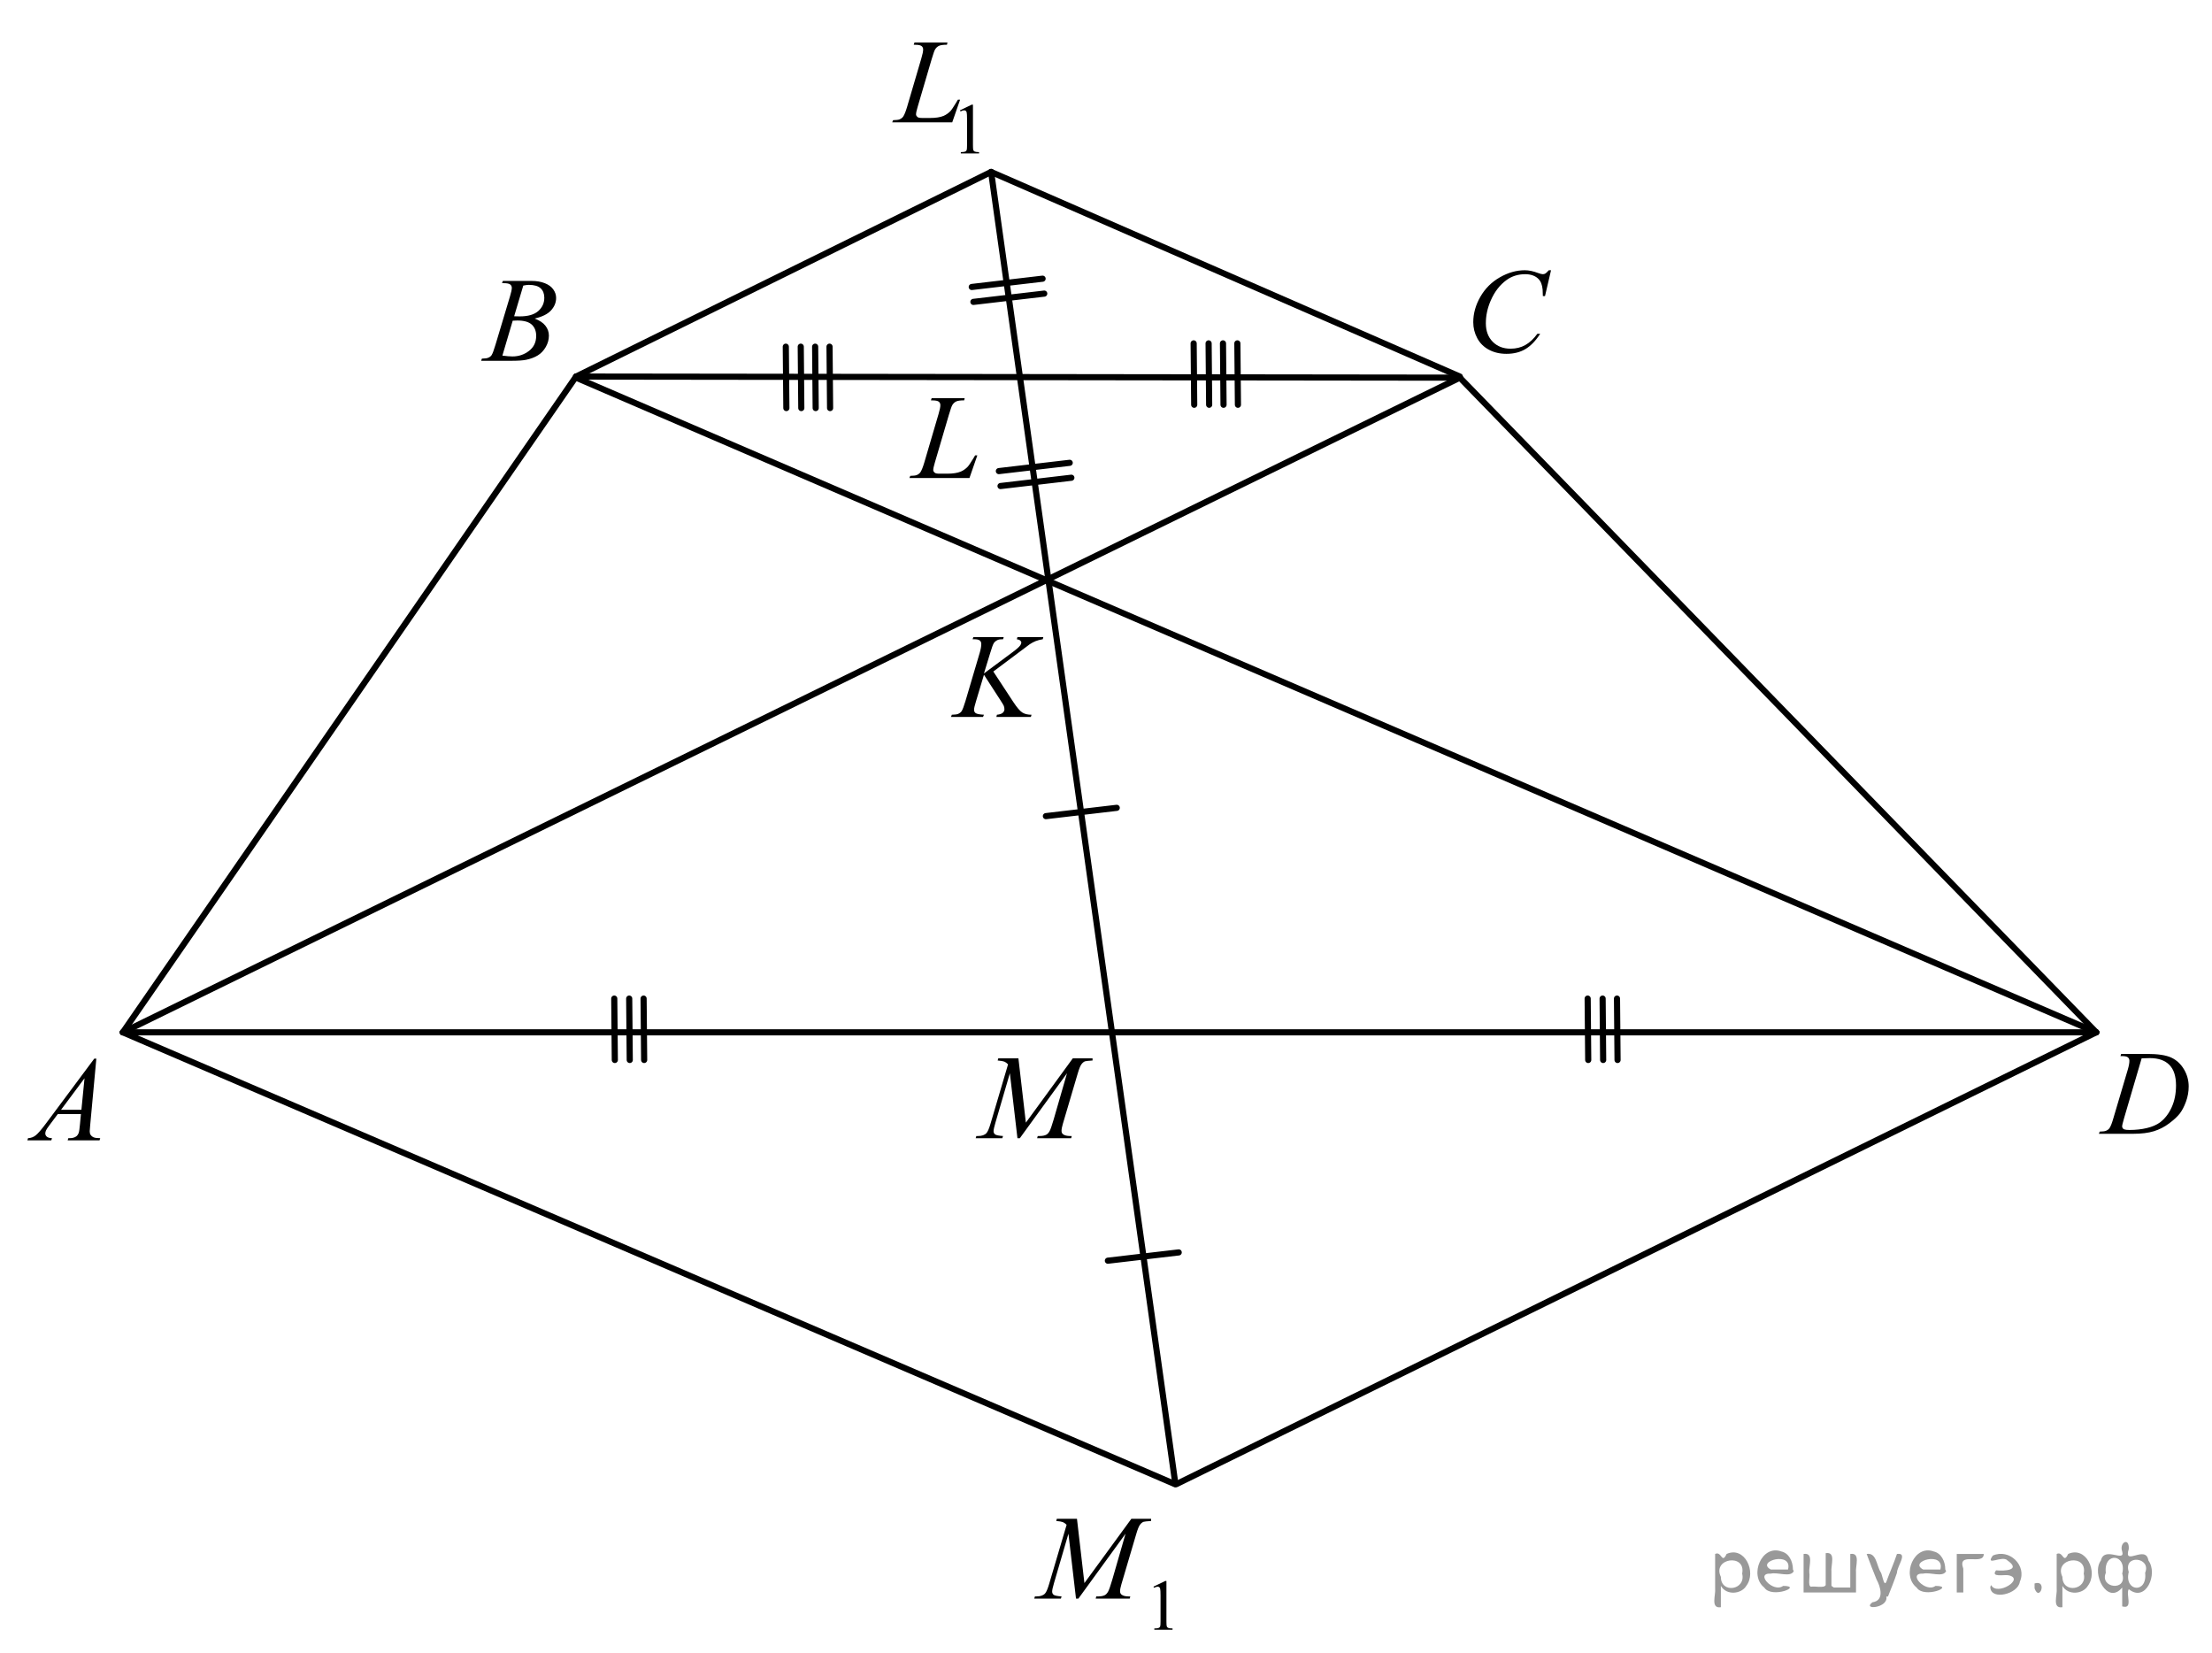 <?xml version="1.0" encoding="utf-8"?>
<!-- Generator: Adobe Illustrator 16.0.0, SVG Export Plug-In . SVG Version: 6.00 Build 0)  -->
<!DOCTYPE svg PUBLIC "-//W3C//DTD SVG 1.1//EN" "http://www.w3.org/Graphics/SVG/1.1/DTD/svg11.dtd">
<svg version="1.1" id="Слой_1" xmlns="http://www.w3.org/2000/svg" xmlns:xlink="http://www.w3.org/1999/xlink" x="0px" y="0px"
	 width="270.063px" height="201.839px" viewBox="0 0 270.063 201.839" enable-background="new 0 0 270.063 201.839"
	 xml:space="preserve">
<g>
	<g>
		<defs>
			<polyline id="SVGID_1_" points="-5.479,152.589 -5.479,168.652 -5.479,168.652 			"/>
		</defs>
		<clipPath id="SVGID_2_">
			<use xlink:href="#SVGID_1_"  overflow="visible"/>
		</clipPath>
	</g>
	<g>
		<defs>
			<line id="SVGID_3_" x1="-5.627" y1="171.568" x2="-5.627" y2="28.847"/>
		</defs>
		<clipPath id="SVGID_4_">
			<use xlink:href="#SVGID_3_"  overflow="visible"/>
		</clipPath>
		<g clip-path="url(#SVGID_4_)">
		</g>
	</g>
</g>
<g>
	<g>
		<defs>
			<polyline id="SVGID_5_" points="-5.892,152.912 -5.892,168.977 -5.892,168.977 			"/>
		</defs>
		<clipPath id="SVGID_6_">
			<use xlink:href="#SVGID_5_"  overflow="visible"/>
		</clipPath>
	</g>
	<g>
		<defs>
			<line id="SVGID_7_" x1="-6.04" y1="171.893" x2="-6.04" y2="29.171"/>
		</defs>
		<clipPath id="SVGID_8_">
			<use xlink:href="#SVGID_7_"  overflow="visible"/>
		</clipPath>
		<g clip-path="url(#SVGID_8_)">
		</g>
	</g>
</g>
<g>
	<g>
		<defs>
			<polyline id="SVGID_9_" points="-6.718,153.559 -6.718,169.623 -6.718,169.623 8.214,169.623 			"/>
		</defs>
		<clipPath id="SVGID_10_">
			<use xlink:href="#SVGID_9_"  overflow="visible"/>
		</clipPath>
	</g>
	<g>
		<defs>
			<path id="SVGID_11_" d="M43.299,184.313"/>
		</defs>
		<clipPath id="SVGID_12_">
			<use xlink:href="#SVGID_11_"  overflow="visible"/>
		</clipPath>
		<g clip-path="url(#SVGID_12_)">
		</g>
	</g>
</g>
<g>
	<g>
		<defs>
			<polyline id="SVGID_13_" points="24.626,165.254 24.626,181.317 24.626,181.317 39.151,181.317 			"/>
		</defs>
		<clipPath id="SVGID_14_">
			<use xlink:href="#SVGID_13_"  overflow="visible"/>
		</clipPath>
	</g>
	<g>
		<defs>
			<line id="SVGID_15_" x1="247.313" y1="148.918" x2="247.313" y2="131.504"/>
		</defs>
		<clipPath id="SVGID_16_">
			<use xlink:href="#SVGID_15_"  overflow="visible"/>
		</clipPath>
	</g>
	<g>
		<defs>
			<polyline id="SVGID_17_" points="187.993,181.317 187.993,181.317 203.803,181.317 			"/>
		</defs>
		<clipPath id="SVGID_18_">
			<use xlink:href="#SVGID_17_"  overflow="visible"/>
		</clipPath>
	</g>
	<g>
		<defs>
			<line id="SVGID_19_" x1="135.496" y1="19.386" x2="122.321" y2="19.386"/>
		</defs>
		<clipPath id="SVGID_20_">
			<use xlink:href="#SVGID_19_"  overflow="visible"/>
		</clipPath>
	</g>
	<g>
		<defs>
			<rect id="SVGID_21_" x="24.747" y="19.372" width="222.958" height="162"/>
		</defs>
		<clipPath id="SVGID_22_">
			<use xlink:href="#SVGID_21_"  overflow="visible"/>
		</clipPath>
	</g>
</g>
<g>
	<g>
		<defs>
			<polygon id="SVGID_23_" points="0.419,141.898 15.351,141.898 15.351,125.833 0.419,125.833 0.419,141.898 			"/>
		</defs>
		<clipPath id="SVGID_24_">
			<use xlink:href="#SVGID_23_"  overflow="visible"/>
		</clipPath>
		<g clip-path="url(#SVGID_24_)">
			<path d="M11.763,129.235l-0.751,8.111c-0.039,0.379-0.059,0.628-0.059,0.748c0,0.191,0.037,0.338,0.109,0.438
				c0.092,0.139,0.218,0.242,0.375,0.309c0.158,0.067,0.424,0.102,0.798,0.102l-0.08,0.266H8.263l0.08-0.266h0.167
				c0.316,0,0.574-0.067,0.773-0.202c0.141-0.091,0.25-0.241,0.328-0.452c0.053-0.149,0.104-0.499,0.153-1.05l0.117-1.237H7.053
				l-1.006,1.345c-0.229,0.302-0.372,0.519-0.43,0.65c-0.058,0.132-0.087,0.256-0.087,0.371c0,0.153,0.063,0.285,0.19,0.395
				c0.126,0.11,0.335,0.171,0.627,0.181l-0.081,0.266H3.342l0.08-0.266c0.36-0.015,0.677-0.134,0.952-0.356
				c0.274-0.223,0.684-0.698,1.229-1.427l5.905-7.925H11.763z M10.319,131.63l-2.865,3.848H9.94L10.319,131.63z"/>
		</g>
	</g>
	<g>
		<defs>
			<polygon id="SVGID_25_" points="56.158,46.724 71.09,46.724 71.09,30.658 56.158,30.658 56.158,46.724 			"/>
		</defs>
		<clipPath id="SVGID_26_">
			<use xlink:href="#SVGID_25_"  overflow="visible"/>
		</clipPath>
		<g clip-path="url(#SVGID_26_)">
			<path d="M61.292,34.561l0.102-0.266h3.529c0.593,0,1.122,0.091,1.586,0.273c0.464,0.182,0.812,0.436,1.042,0.762
				s0.346,0.671,0.346,1.035c0,0.561-0.206,1.068-0.616,1.521s-1.08,0.787-2.008,1.003c0.598,0.221,1.038,0.513,1.319,0.877
				c0.282,0.364,0.423,0.765,0.423,1.201c0,0.484-0.126,0.947-0.379,1.388c-0.253,0.441-0.577,0.784-0.973,1.028
				c-0.396,0.245-0.874,0.424-1.433,0.54c-0.399,0.082-1.021,0.122-1.867,0.122h-3.624l0.095-0.266
				c0.379-0.009,0.637-0.045,0.773-0.108c0.194-0.082,0.333-0.189,0.416-0.323c0.117-0.182,0.272-0.6,0.467-1.251l1.771-5.903
				c0.151-0.499,0.226-0.849,0.226-1.05c0-0.177-0.067-0.317-0.201-0.421c-0.134-0.103-0.388-0.154-0.762-0.154
				C61.443,34.568,61.366,34.565,61.292,34.561z M61.336,43.412c0.525,0.067,0.936,0.101,1.232,0.101
				c0.758,0,1.43-0.225,2.016-0.676c0.585-0.451,0.878-1.062,0.878-1.833c0-0.59-0.181-1.05-0.543-1.381
				c-0.362-0.331-0.947-0.496-1.753-0.496c-0.156,0-0.345,0.007-0.569,0.021L61.336,43.412z M62.772,38.609
				c0.316,0.01,0.544,0.014,0.686,0.014c1.011,0,1.763-0.217,2.256-0.65c0.493-0.434,0.74-0.977,0.74-1.629
				c0-0.494-0.151-0.878-0.452-1.154c-0.301-0.276-0.783-0.414-1.444-0.414c-0.175,0-0.398,0.029-0.67,0.086L62.772,38.609z"/>
		</g>
	</g>
	<g>
		<defs>
			<polygon id="SVGID_27_" points="176.826,46.994 193.109,46.994 193.109,29.579 176.826,29.579 176.826,46.994 			"/>
		</defs>
		<clipPath id="SVGID_28_">
			<use xlink:href="#SVGID_27_"  overflow="visible"/>
		</clipPath>
		<g clip-path="url(#SVGID_28_)">
			<path d="M189.366,32.989l-0.736,3.159h-0.262l-0.029-0.791c-0.024-0.288-0.08-0.544-0.168-0.77
				c-0.087-0.226-0.219-0.421-0.394-0.586s-0.396-0.295-0.663-0.389c-0.268-0.093-0.563-0.14-0.889-0.14
				c-0.87,0-1.631,0.235-2.281,0.705c-0.831,0.6-1.482,1.446-1.953,2.54c-0.39,0.902-0.583,1.815-0.583,2.741
				c0,0.945,0.279,1.699,0.838,2.263c0.559,0.564,1.285,0.846,2.179,0.846c0.676,0,1.276-0.149,1.804-0.446s1.017-0.755,1.469-1.374
				h0.343c-0.535,0.839-1.128,1.457-1.778,1.853c-0.651,0.396-1.431,0.594-2.34,0.594c-0.807,0-1.521-0.167-2.143-0.5
				c-0.622-0.333-1.096-0.802-1.421-1.407s-0.488-1.254-0.488-1.95c0-1.064,0.289-2.101,0.867-3.108s1.371-1.799,2.38-2.375
				c1.008-0.576,2.024-0.864,3.05-0.864c0.48,0,1.021,0.113,1.618,0.338c0.262,0.096,0.451,0.144,0.568,0.144
				c0.116,0,0.219-0.024,0.306-0.072c0.088-0.048,0.233-0.185,0.438-0.41H189.366z"/>
		</g>
	</g>
	<g>
		<defs>
			<polygon id="SVGID_29_" points="253.78,141.089 270.063,141.089 270.063,125.023 253.78,125.023 253.78,141.089 			"/>
		</defs>
		<clipPath id="SVGID_30_">
			<use xlink:href="#SVGID_29_"  overflow="visible"/>
		</clipPath>
		<g clip-path="url(#SVGID_30_)">
			<path d="M258.887,128.924l0.087-0.266h3.156c1.336,0,2.326,0.15,2.97,0.452c0.644,0.303,1.157,0.778,1.541,1.428
				s0.576,1.346,0.576,2.089c0,0.638-0.11,1.257-0.332,1.858c-0.221,0.603-0.471,1.084-0.75,1.445
				c-0.279,0.362-0.708,0.762-1.286,1.197c-0.579,0.437-1.205,0.759-1.881,0.968c-0.676,0.208-1.519,0.313-2.529,0.313h-4.183
				l0.095-0.266c0.384-0.01,0.642-0.044,0.772-0.102c0.194-0.081,0.338-0.191,0.43-0.33c0.141-0.201,0.299-0.606,0.474-1.216
				l1.749-5.896c0.137-0.465,0.204-0.83,0.204-1.094c0-0.187-0.063-0.33-0.189-0.431c-0.126-0.101-0.374-0.151-0.743-0.151H258.887z
				 M261.474,129.197l-2.143,7.298c-0.16,0.547-0.24,0.885-0.24,1.015c0,0.076,0.025,0.15,0.076,0.223
				c0.051,0.071,0.12,0.12,0.208,0.144c0.126,0.043,0.33,0.064,0.612,0.064c0.763,0,1.471-0.077,2.124-0.233
				c0.653-0.155,1.189-0.387,1.607-0.693c0.593-0.446,1.066-1.06,1.421-1.841s0.532-1.671,0.532-2.668
				c0-1.127-0.272-1.964-0.816-2.514c-0.544-0.549-1.339-0.823-2.383-0.823C262.215,129.168,261.882,129.178,261.474,129.197z"/>
		</g>
	</g>
	<g>
		<defs>
			<polygon id="SVGID_31_" points="108.588,61.033 122.168,61.033 122.168,44.969 108.588,44.969 108.588,61.033 			"/>
		</defs>
		<clipPath id="SVGID_32_">
			<use xlink:href="#SVGID_31_"  overflow="visible"/>
		</clipPath>
		<g clip-path="url(#SVGID_32_)">
			<path d="M118.361,58.357h-7.33l0.103-0.266c0.389-0.009,0.648-0.041,0.78-0.093c0.204-0.086,0.354-0.199,0.452-0.338
				c0.15-0.221,0.311-0.619,0.481-1.194l1.743-5.932c0.146-0.489,0.219-0.849,0.219-1.079c0-0.182-0.066-0.324-0.2-0.424
				s-0.386-0.151-0.755-0.151c-0.083,0-0.148-0.002-0.197-0.007l0.088-0.266h4.033l-0.059,0.266c-0.452,0-0.773,0.043-0.963,0.129
				s-0.348,0.228-0.474,0.424c-0.088,0.129-0.231,0.532-0.431,1.208l-1.714,5.832c-0.132,0.441-0.197,0.748-0.197,0.92
				c0,0.115,0.065,0.226,0.197,0.331c0.082,0.072,0.27,0.108,0.562,0.108h0.955c0.695,0,1.248-0.086,1.656-0.259
				c0.302-0.129,0.578-0.324,0.831-0.583c0.137-0.144,0.377-0.5,0.723-1.071l0.189-0.324h0.27L118.361,58.357z"/>
		</g>
	</g>
	<g>
		<defs>
			<polygon id="SVGID_33_" points="113.587,90.193 131.222,90.193 131.222,74.129 113.587,74.129 113.587,90.193 			"/>
		</defs>
		<clipPath id="SVGID_34_">
			<use xlink:href="#SVGID_33_"  overflow="visible"/>
		</clipPath>
		<g clip-path="url(#SVGID_34_)">
			<path d="M121.275,81.976l2.448,3.732c0.438,0.662,0.799,1.084,1.086,1.269c0.286,0.185,0.662,0.277,1.129,0.277l-0.08,0.266
				h-4.211l0.065-0.266c0.335-0.033,0.571-0.112,0.71-0.237c0.139-0.125,0.208-0.266,0.208-0.424c0-0.144-0.024-0.283-0.073-0.417
				c-0.039-0.096-0.18-0.331-0.422-0.705l-2.004-3.099l-0.969,3.229c-0.161,0.518-0.241,0.865-0.241,1.042
				c0,0.183,0.068,0.321,0.204,0.417c0.137,0.096,0.472,0.161,1.006,0.194l-0.116,0.266h-3.905l0.095-0.266
				c0.379-0.009,0.634-0.043,0.765-0.101c0.194-0.086,0.338-0.196,0.43-0.331c0.126-0.197,0.282-0.604,0.467-1.223l1.741-5.889
				c0.131-0.45,0.196-0.813,0.196-1.085c0-0.192-0.062-0.338-0.186-0.439c-0.124-0.101-0.365-0.151-0.725-0.151h-0.146l0.088-0.266
				h3.708l-0.072,0.266c-0.307-0.005-0.534,0.029-0.686,0.101c-0.208,0.101-0.361,0.23-0.459,0.388
				c-0.097,0.158-0.24,0.554-0.43,1.187l-0.765,2.502l3.512-2.61c0.466-0.345,0.772-0.618,0.918-0.819
				c0.087-0.125,0.131-0.237,0.131-0.338c0-0.086-0.045-0.17-0.135-0.251s-0.227-0.134-0.411-0.158l0.072-0.266h3.162l-0.065,0.266
				c-0.345,0.058-0.635,0.133-0.871,0.227c-0.235,0.093-0.477,0.222-0.725,0.385c-0.073,0.048-0.546,0.402-1.421,1.064
				L121.275,81.976z"/>
		</g>
	</g>
	<g>
		<defs>
			<polygon id="SVGID_35_" points="116.897,141.63 137.234,141.63 137.234,125.564 116.897,125.564 116.897,141.63 			"/>
		</defs>
		<clipPath id="SVGID_36_">
			<use xlink:href="#SVGID_35_"  overflow="visible"/>
		</clipPath>
		<g clip-path="url(#SVGID_36_)">
			<path d="M124.338,129.195l0.91,7.852l5.731-7.852h2.41v0.266c-0.524,0.033-0.833,0.067-0.925,0.101
				c-0.16,0.063-0.307,0.188-0.44,0.374s-0.278,0.547-0.434,1.078l-1.827,6.185c-0.107,0.359-0.16,0.643-0.16,0.849
				c0,0.187,0.065,0.328,0.196,0.424c0.185,0.139,0.476,0.209,0.874,0.209h0.175l-0.065,0.266h-4.158l0.072-0.266h0.197
				c0.368,0,0.65-0.053,0.845-0.158c0.15-0.077,0.285-0.222,0.404-0.436c0.118-0.213,0.284-0.687,0.498-1.42l1.632-5.652
				l-5.761,7.932h-0.291l-0.925-7.932l-1.762,6.033c-0.151,0.513-0.227,0.858-0.227,1.035c0,0.178,0.066,0.313,0.197,0.406
				c0.131,0.094,0.448,0.157,0.954,0.191l-0.08,0.266h-3.256l0.08-0.266h0.197c0.48,0,0.827-0.12,1.041-0.36
				c0.155-0.172,0.318-0.546,0.488-1.121l2.147-7.27c-0.16-0.163-0.313-0.273-0.458-0.331c-0.146-0.058-0.415-0.104-0.809-0.137
				l0.072-0.266H124.338z"/>
		</g>
	</g>
	<g>
		<defs>
			<polygon id="SVGID_37_" points="124.059,201.839 147.099,201.839 147.099,180.442 124.059,180.442 124.059,201.839 			"/>
		</defs>
		<clipPath id="SVGID_38_">
			<use xlink:href="#SVGID_37_"  overflow="visible"/>
		</clipPath>
		<g clip-path="url(#SVGID_38_)">
			<path d="M140.825,193.691l1.44-0.693h0.144v4.93c0,0.327,0.014,0.531,0.042,0.611c0.027,0.081,0.085,0.143,0.172,0.186
				c0.088,0.043,0.265,0.067,0.532,0.073v0.159h-2.225v-0.159c0.279-0.006,0.459-0.029,0.541-0.071
				c0.081-0.041,0.138-0.098,0.17-0.168s0.048-0.28,0.048-0.631v-3.151c0-0.425-0.015-0.697-0.044-0.818
				c-0.021-0.092-0.058-0.159-0.111-0.202s-0.118-0.064-0.193-0.064c-0.108,0-0.258,0.044-0.45,0.133L140.825,193.691z"/>
		</g>
		<g clip-path="url(#SVGID_38_)">
			<path d="M131.487,185.41l0.909,7.844l5.729-7.844h2.41v0.266c-0.524,0.034-0.833,0.067-0.925,0.101
				c-0.16,0.063-0.307,0.187-0.44,0.374c-0.134,0.187-0.278,0.546-0.434,1.077l-1.826,6.178c-0.107,0.358-0.16,0.642-0.16,0.848
				c0,0.187,0.065,0.328,0.196,0.424c0.185,0.139,0.476,0.208,0.873,0.208h0.175l-0.065,0.266h-4.156l0.073-0.266h0.196
				c0.368,0,0.65-0.053,0.844-0.158c0.15-0.076,0.285-0.222,0.404-0.435s0.285-0.686,0.499-1.419l1.63-5.646l-5.758,7.923h-0.291
				l-0.924-7.923l-1.762,6.026c-0.15,0.513-0.226,0.857-0.226,1.034c0,0.178,0.065,0.313,0.196,0.406s0.449,0.157,0.953,0.19
				l-0.08,0.266h-3.253l0.08-0.266h0.196c0.48,0,0.827-0.12,1.041-0.359c0.155-0.172,0.317-0.546,0.487-1.12l2.147-7.263
				c-0.16-0.162-0.313-0.272-0.459-0.33s-0.414-0.103-0.808-0.137l0.073-0.266H131.487z"/>
		</g>
	</g>
	<g>
		<defs>
			<polygon id="SVGID_39_" points="106.493,21.613 122.775,21.613 122.775,0.217 106.493,0.217 106.493,21.613 			"/>
		</defs>
		<clipPath id="SVGID_40_">
			<use xlink:href="#SVGID_39_"  overflow="visible"/>
		</clipPath>
		<g clip-path="url(#SVGID_40_)">
			<path d="M117.202,13.466l1.441-0.693h0.145v4.93c0,0.328,0.014,0.531,0.041,0.612c0.027,0.08,0.085,0.142,0.173,0.185
				c0.087,0.043,0.265,0.067,0.532,0.073v0.159h-2.228v-0.159c0.279-0.006,0.46-0.029,0.542-0.071
				c0.081-0.042,0.138-0.098,0.17-0.168s0.048-0.28,0.048-0.631v-3.151c0-0.425-0.015-0.698-0.043-0.818
				c-0.021-0.092-0.058-0.159-0.111-0.202c-0.055-0.043-0.119-0.065-0.194-0.065c-0.108,0-0.258,0.045-0.45,0.134L117.202,13.466z"
				/>
		</g>
		<g clip-path="url(#SVGID_40_)">
			<path d="M116.257,14.936h-7.325l0.103-0.266c0.389-0.01,0.648-0.041,0.779-0.094c0.204-0.086,0.355-0.198,0.452-0.337
				c0.15-0.22,0.311-0.618,0.481-1.192l1.741-5.926c0.146-0.489,0.219-0.848,0.219-1.078c0-0.182-0.066-0.323-0.2-0.424
				s-0.385-0.151-0.754-0.151c-0.083,0-0.148-0.002-0.197-0.007l0.088-0.266h4.03l-0.059,0.266c-0.452,0-0.772,0.043-0.962,0.129
				c-0.189,0.086-0.348,0.228-0.474,0.424c-0.088,0.129-0.231,0.532-0.431,1.207l-1.712,5.825c-0.132,0.44-0.197,0.747-0.197,0.919
				c0,0.115,0.065,0.225,0.197,0.331c0.082,0.072,0.27,0.107,0.561,0.107h0.955c0.694,0,1.246-0.086,1.654-0.258
				c0.301-0.129,0.578-0.323,0.831-0.582c0.136-0.144,0.376-0.5,0.722-1.07l0.189-0.323h0.27L116.257,14.936z"/>
		</g>
	</g>
	<g>
		<defs>
			<rect id="SVGID_41_" width="269.658" height="201.528"/>
		</defs>
		<clipPath id="SVGID_42_">
			<use xlink:href="#SVGID_41_"  overflow="visible"/>
		</clipPath>
		<g clip-path="url(#SVGID_42_)">
		</g>
	</g>
	
		<line fill="none" stroke="#000000" stroke-width="0.75" stroke-linecap="round" stroke-linejoin="round" stroke-miterlimit="8" x1="70.333" y1="45.968" x2="178.231" y2="46.103"/>
	
		<line fill="none" stroke="#000000" stroke-width="0.75" stroke-linecap="round" stroke-linejoin="round" stroke-miterlimit="8" x1="14.999" y1="126.022" x2="255.929" y2="126.022"/>
	
		<line fill="none" stroke="#000000" stroke-width="0.75" stroke-linecap="round" stroke-linejoin="round" stroke-miterlimit="8" x1="255.929" y1="126.022" x2="178.231" y2="46.103"/>
	
		<line fill="none" stroke="#000000" stroke-width="0.75" stroke-linecap="round" stroke-linejoin="round" stroke-miterlimit="8" x1="14.999" y1="126.022" x2="70.333" y2="45.968"/>
	
		<line fill="none" stroke="#000000" stroke-width="0.75" stroke-linecap="round" stroke-linejoin="round" stroke-miterlimit="8" x1="143.505" y1="181.17" x2="121.005" y2="20.992"/>
	
		<line fill="none" stroke="#000000" stroke-width="0.75" stroke-linecap="round" stroke-linejoin="round" stroke-miterlimit="8" x1="14.999" y1="126.022" x2="178.231" y2="46.103"/>
	
		<line fill="none" stroke="#000000" stroke-width="0.75" stroke-linecap="round" stroke-linejoin="round" stroke-miterlimit="8" x1="70.333" y1="46.103" x2="255.929" y2="126.022"/>
	
		<line fill="none" stroke="#000000" stroke-width="0.75" stroke-linecap="round" stroke-linejoin="round" stroke-miterlimit="8" x1="143.639" y1="181.17" x2="255.929" y2="126.022"/>
	
		<line fill="none" stroke="#000000" stroke-width="0.75" stroke-linecap="round" stroke-linejoin="round" stroke-miterlimit="8" x1="143.436" y1="181.17" x2="14.999" y2="126.022"/>
	
		<line fill="none" stroke="#000000" stroke-width="0.75" stroke-linecap="round" stroke-linejoin="round" stroke-miterlimit="8" x1="127.694" y1="99.63" x2="136.342" y2="98.617"/>
	
		<line fill="none" stroke="#000000" stroke-width="0.75" stroke-linecap="round" stroke-linejoin="round" stroke-miterlimit="8" x1="70.333" y1="45.968" x2="121.005" y2="20.992"/>
	
		<line fill="none" stroke="#000000" stroke-width="0.75" stroke-linecap="round" stroke-linejoin="round" stroke-miterlimit="8" x1="121.005" y1="20.992" x2="178.231" y2="45.968"/>
	
		<line fill="none" stroke="#000000" stroke-width="0.75" stroke-linecap="round" stroke-linejoin="round" stroke-miterlimit="8" x1="135.261" y1="153.9" x2="143.909" y2="152.889"/>
	
		<line fill="none" stroke="#000000" stroke-width="0.75" stroke-linecap="round" stroke-linejoin="round" stroke-miterlimit="8" x1="122.155" y1="59.333" x2="130.802" y2="58.32"/>
	
		<line fill="none" stroke="#000000" stroke-width="0.75" stroke-linecap="round" stroke-linejoin="round" stroke-miterlimit="8" x1="121.952" y1="57.51" x2="130.601" y2="56.498"/>
	
		<line fill="none" stroke="#000000" stroke-width="0.75" stroke-linecap="round" stroke-linejoin="round" stroke-miterlimit="8" x1="118.843" y1="36.854" x2="127.491" y2="35.843"/>
	
		<line fill="none" stroke="#000000" stroke-width="0.75" stroke-linecap="round" stroke-linejoin="round" stroke-miterlimit="8" x1="118.641" y1="35.033" x2="127.289" y2="34.021"/>
	
		<line fill="none" stroke="#000000" stroke-width="0.75" stroke-linecap="round" stroke-linejoin="round" stroke-miterlimit="8" x1="74.995" y1="121.904" x2="75.063" y2="129.397"/>
	
		<line fill="none" stroke="#000000" stroke-width="0.75" stroke-linecap="round" stroke-linejoin="round" stroke-miterlimit="8" x1="76.819" y1="121.904" x2="76.887" y2="129.397"/>
	
		<line fill="none" stroke="#000000" stroke-width="0.75" stroke-linecap="round" stroke-linejoin="round" stroke-miterlimit="8" x1="78.576" y1="121.904" x2="78.644" y2="129.397"/>
	
		<line fill="none" stroke="#000000" stroke-width="0.75" stroke-linecap="round" stroke-linejoin="round" stroke-miterlimit="8" x1="193.838" y1="121.904" x2="193.906" y2="129.397"/>
	
		<line fill="none" stroke="#000000" stroke-width="0.75" stroke-linecap="round" stroke-linejoin="round" stroke-miterlimit="8" x1="195.663" y1="121.904" x2="195.729" y2="129.397"/>
	
		<line fill="none" stroke="#000000" stroke-width="0.75" stroke-linecap="round" stroke-linejoin="round" stroke-miterlimit="8" x1="197.419" y1="121.904" x2="197.487" y2="129.397"/>
	
		<line fill="none" stroke="#000000" stroke-width="0.75" stroke-linecap="round" stroke-linejoin="round" stroke-miterlimit="8" x1="95.939" y1="42.322" x2="96.007" y2="49.815"/>
	
		<line fill="none" stroke="#000000" stroke-width="0.75" stroke-linecap="round" stroke-linejoin="round" stroke-miterlimit="8" x1="97.764" y1="42.322" x2="97.831" y2="49.815"/>
	
		<line fill="none" stroke="#000000" stroke-width="0.75" stroke-linecap="round" stroke-linejoin="round" stroke-miterlimit="8" x1="99.521" y1="42.322" x2="99.587" y2="49.815"/>
	
		<line fill="none" stroke="#000000" stroke-width="0.75" stroke-linecap="round" stroke-linejoin="round" stroke-miterlimit="8" x1="101.277" y1="42.322" x2="101.345" y2="49.815"/>
	
		<line fill="none" stroke="#000000" stroke-width="0.75" stroke-linecap="round" stroke-linejoin="round" stroke-miterlimit="8" x1="145.733" y1="41.917" x2="145.801" y2="49.41"/>
	
		<line fill="none" stroke="#000000" stroke-width="0.75" stroke-linecap="round" stroke-linejoin="round" stroke-miterlimit="8" x1="147.559" y1="41.917" x2="147.626" y2="49.41"/>
	
		<line fill="none" stroke="#000000" stroke-width="0.75" stroke-linecap="round" stroke-linejoin="round" stroke-miterlimit="8" x1="149.314" y1="41.917" x2="149.382" y2="49.41"/>
	
		<line fill="none" stroke="#000000" stroke-width="0.75" stroke-linecap="round" stroke-linejoin="round" stroke-miterlimit="8" x1="151.07" y1="41.917" x2="151.139" y2="49.41"/>
</g>
<g>
</g>
<g>
</g>
<g>
</g>
<g>
</g>
<g>
</g>
<g style="stroke:none;fill:#000;fill-opacity:0.4" > <path d="m 210.1,193.7 c 0,0.8 0,1.6 0,2.5 -1.3,0.2 -0.6,-1.5 -0.7,-2.3 0,-1.4 0,-2.8 0,-4.2 0.8,-0.4 0.8,1.3 1.4,0.0 2.2,-1.0 3.7,2.2 2.4,3.9 -0.6,1.0 -2.4,1.2 -3.1,0.0 z m 2.6,-1.6 c 0.5,-2.5 -3.7,-1.9 -2.6,0.4 0.0,2.1 3.1,1.6 2.6,-0.4 z" /> <path d="m 219.0,191.8 c -0.4,0.8 -1.9,0.1 -2.8,0.3 -2.0,-0.1 0.3,2.4 1.5,1.5 2.5,0.0 -1.4,1.6 -2.3,0.2 -1.9,-1.5 -0.3,-5.3 2.1,-4.4 0.9,0.2 1.4,1.2 1.4,2.2 z m -0.7,-0.2 c 0.6,-2.3 -4.0,-1.0 -2.1,0.0 0.7,0 1.4,-0.0 2.1,-0.0 z" /> <path d="m 223.9,193.8 c 0.6,0 1.3,0 2.0,0 0,-1.3 0,-2.7 0,-4.1 1.3,-0.2 0.6,1.5 0.7,2.3 0,0.8 0,1.6 0,2.4 -2.1,0 -4.2,0 -6.4,0 0,-1.5 0,-3.1 0,-4.7 1.3,-0.2 0.6,1.5 0.7,2.3 0.1,0.5 -0.2,1.6 0.2,1.7 0.5,-0.1 1.6,0.2 1.8,-0.2 0,-1.3 0,-2.6 0,-3.9 1.3,-0.2 0.6,1.5 0.7,2.3 0,0.5 0,1.1 0,1.7 z" /> <path d="m 230.3,194.9 c 0.3,1.4 -3.0,1.7 -1.7,0.7 1.5,-0.2 1.0,-1.9 0.5,-2.8 -0.4,-1.0 -0.8,-2.0 -1.2,-3.1 1.2,-0.2 1.2,1.4 1.7,2.2 0.2,0.2 0.4,1.9 0.7,1.2 0.4,-1.1 0.9,-2.2 1.3,-3.4 1.4,-0.2 0.0,1.5 -0.0,2.3 -0.3,0.9 -0.7,1.9 -1.1,2.9 z" /> <path d="m 237.6,191.8 c -0.4,0.8 -1.9,0.1 -2.8,0.3 -2.0,-0.1 0.3,2.4 1.5,1.5 2.5,0.0 -1.4,1.6 -2.3,0.2 -1.9,-1.5 -0.3,-5.3 2.1,-4.4 0.9,0.2 1.4,1.2 1.4,2.2 z m -0.7,-0.2 c 0.6,-2.3 -4.0,-1.0 -2.1,0.0 0.7,0 1.4,-0.0 2.1,-0.0 z" /> <path d="m 238.9,194.4 c 0,-1.5 0,-3.1 0,-4.7 1.1,0 2.2,0 3.3,0 0.0,1.5 -3.3,-0.4 -2.5,1.8 0,0.9 0,1.9 0,2.9 -0.2,0 -0.5,0 -0.7,0 z" /> <path d="m 243.1,193.5 c 0.7,1.4 4.2,-0.8 2.1,-1.2 -0.5,-0.1 -2.2,0.3 -1.5,-0.6 1.0,0.1 3.1,0.0 1.4,-1.2 -0.6,-0.7 -2.8,0.8 -1.8,-0.6 2.0,-0.9 4.2,1.2 3.3,3.2 -0.2,1.5 -3.5,2.3 -3.6,0.7 l 0,-0.1 0,-0.0 0,0 z" /> <path d="m 248.4,193.3 c 1.6,-0.5 0.6,2.3 -0.0,0.6 -0.0,-0.2 0.0,-0.4 0.0,-0.6 z" /> <path d="m 251.8,193.7 c 0,0.8 0,1.6 0,2.5 -1.3,0.2 -0.6,-1.5 -0.7,-2.3 0,-1.4 0,-2.8 0,-4.2 0.8,-0.4 0.8,1.3 1.4,0.0 2.2,-1.0 3.7,2.2 2.4,3.9 -0.6,1.0 -2.4,1.2 -3.1,0.0 z m 2.6,-1.6 c 0.5,-2.5 -3.7,-1.9 -2.6,0.4 0.0,2.1 3.1,1.6 2.6,-0.4 z" /> <path d="m 257.1,192.0 c -0.8,1.9 2.7,2.3 2.0,0.1 0.6,-2.4 -2.3,-2.7 -2.0,-0.1 z m 2.0,4.2 c 0,-0.8 0,-1.6 0,-2.4 -1.8,2.2 -3.8,-1.7 -2.6,-3.3 0.4,-1.8 3.0,0.3 2.6,-1.1 -0.4,-1.1 0.9,-1.8 0.8,-0.3 -0.7,2.2 2.1,-0.6 2.4,1.4 1.2,1.6 -0.3,5.2 -2.4,3.5 -0.4,0.6 0.6,2.5 -0.8,2.1 z m 2.8,-4.2 c 0.8,-1.9 -2.7,-2.3 -2.0,-0.1 -0.6,2.4 2.3,2.7 2.0,0.1 z" /> </g></svg>

<!--File created and owned by https://sdamgia.ru. Copying is prohibited. All rights reserved.-->
